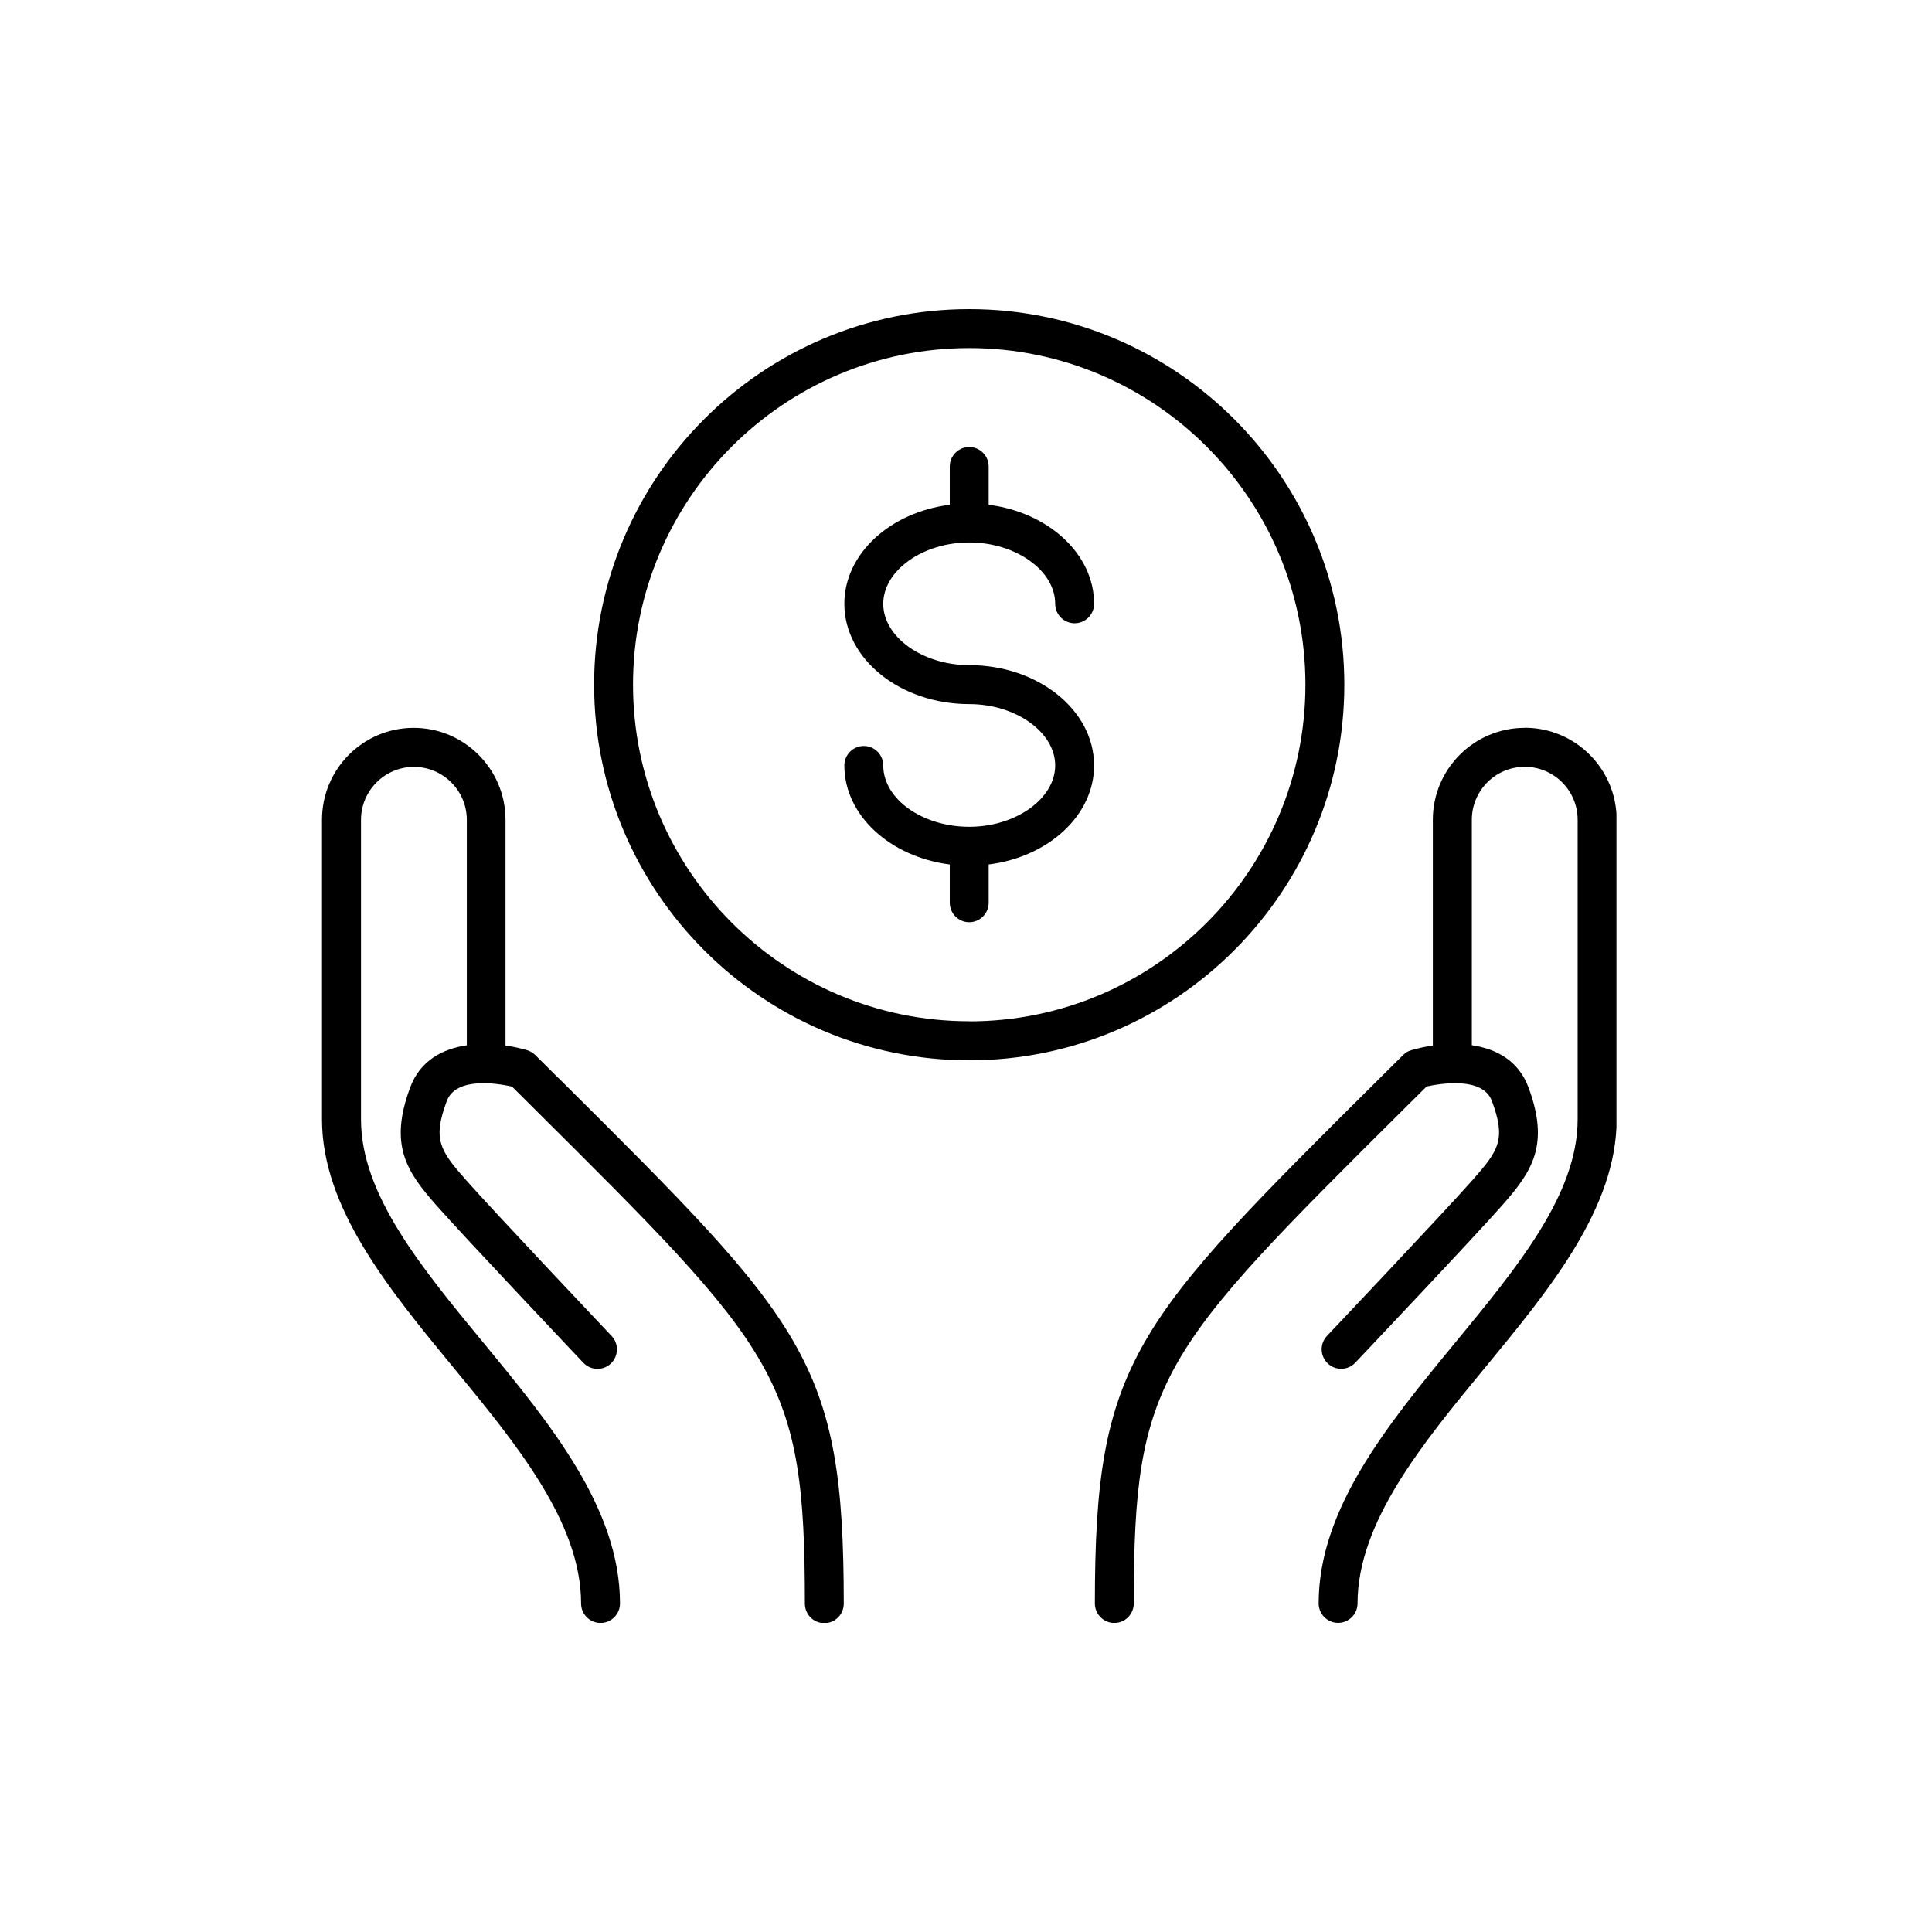 <svg width="300" height="300" viewBox="0 0 300 300" fill="none" xmlns="http://www.w3.org/2000/svg">
<g clip-path="url(#clip0_1210_190)">
<path d="M208.746 106.322C208.746 74.16 182.621 48 150.5 48C118.379 48 92.254 74.16 92.254 106.322C92.254 138.485 118.379 164.645 150.5 164.645C182.621 164.645 208.746 138.485 208.746 106.322ZM150.5 158.581C121.717 158.581 98.294 135.128 98.294 106.307C98.294 77.486 121.717 54.048 150.5 54.048C179.283 54.048 202.706 77.501 202.706 106.322C202.706 135.143 179.283 158.596 150.5 158.596V158.581Z" fill="black"/>
<path d="M150.5 84.23C157.734 84.23 163.85 88.6 163.85 93.757C163.85 95.42 165.209 96.781 166.87 96.781C168.531 96.781 169.89 95.42 169.89 93.757C169.89 86 162.778 79.558 153.52 78.379V72.436C153.52 70.772 152.161 69.412 150.5 69.412C148.839 69.412 147.48 70.772 147.48 72.436V78.379C138.223 79.543 131.11 85.984 131.11 93.757C131.11 102.346 139.808 109.332 150.5 109.332C157.734 109.332 163.85 113.702 163.85 118.858C163.85 124.014 157.734 128.384 150.5 128.384C143.267 128.384 137.15 124.105 137.15 118.858C137.15 117.195 135.791 115.834 134.13 115.834C132.469 115.834 131.11 117.195 131.11 118.858C131.11 126.615 138.223 133.057 147.48 134.236V140.179C147.48 141.842 148.839 143.203 150.5 143.203C152.161 143.203 153.52 141.842 153.52 140.179V134.236C162.778 133.072 169.89 126.63 169.89 118.858C169.89 110.269 161.192 103.283 150.5 103.283C143.267 103.283 137.15 98.913 137.15 93.757C137.15 88.6 143.267 84.23 150.5 84.23Z" fill="black"/>
<path d="M86.666 167.352L83.117 163.828C82.77 163.481 82.332 163.223 81.849 163.072C80.867 162.785 79.72 162.528 78.496 162.346V127.296C78.496 119.433 72.109 113.021 64.241 113.021C56.373 113.021 50 119.417 50 127.296V173.808C50 187.584 60.39 200.18 70.432 212.382C80.157 224.192 90.23 236.41 90.23 248.991C90.23 250.654 91.589 252.015 93.251 252.015C94.912 252.015 96.271 250.654 96.271 248.991C96.271 234.248 85.504 221.168 75.099 208.542C65.298 196.656 56.056 185.421 56.056 173.823V127.311C56.056 122.774 59.74 119.085 64.271 119.085C68.801 119.085 72.486 122.774 72.486 127.311V162.316C68.741 162.861 65.252 164.66 63.697 168.849C60.36 177.815 63.138 181.913 67.744 187.145C72.078 192.06 89.823 210.81 90.578 211.611C91.725 212.821 93.643 212.881 94.851 211.732C96.059 210.583 96.12 208.663 94.972 207.453C94.791 207.256 76.548 187.992 72.29 183.153C68.318 178.647 67.155 176.923 69.375 170.966C70.81 167.125 77.364 168.244 79.508 168.728L82.468 171.676C120.962 209.918 124.979 213.925 124.979 249.021C124.979 250.684 126.338 252.045 127.999 252.045C129.66 252.045 131.019 250.684 131.019 249.021C131.019 211.4 125.114 205.548 86.712 167.382L86.666 167.352Z" fill="black"/>
<path d="M236.744 113.021C228.892 113.021 222.489 119.417 222.489 127.296V162.346C221.265 162.528 220.133 162.785 219.136 163.072C218.653 163.208 218.215 163.481 217.868 163.828L214.319 167.352C175.916 205.502 170.011 211.369 170.011 248.991C170.011 250.654 171.37 252.015 173.032 252.015C174.693 252.015 176.052 250.654 176.052 248.991C176.052 213.895 180.069 209.903 218.562 171.646L221.522 168.712C223.667 168.244 230.236 167.14 231.655 170.95C233.875 176.908 232.727 178.617 228.741 183.138C224.482 187.977 206.24 207.241 206.058 207.438C204.911 208.648 204.956 210.568 206.179 211.717C207.387 212.866 209.305 212.821 210.453 211.596C211.208 210.795 228.952 192.06 233.286 187.13C237.892 181.898 240.671 177.8 237.333 168.833C235.778 164.645 232.274 162.845 228.544 162.301V127.296C228.544 122.759 232.229 119.07 236.76 119.07C241.29 119.07 244.975 122.759 244.975 127.296V173.808C244.975 185.406 235.718 196.641 225.932 208.527C215.527 221.168 204.76 234.233 204.76 248.976C204.76 250.639 206.119 252 207.78 252C209.441 252 210.8 250.639 210.8 248.976C210.8 236.395 220.858 224.177 230.598 212.367C240.641 200.18 251.03 187.569 251.03 173.793V127.28C251.03 119.417 244.642 113.006 236.775 113.006L236.744 113.021Z" fill="black"/>
</g>
<defs>
<clipPath id="clip0_1210_190">
<rect width="201" height="204" fill="white" transform="translate(50 48)"/>
</clipPath>
</defs>
</svg>
